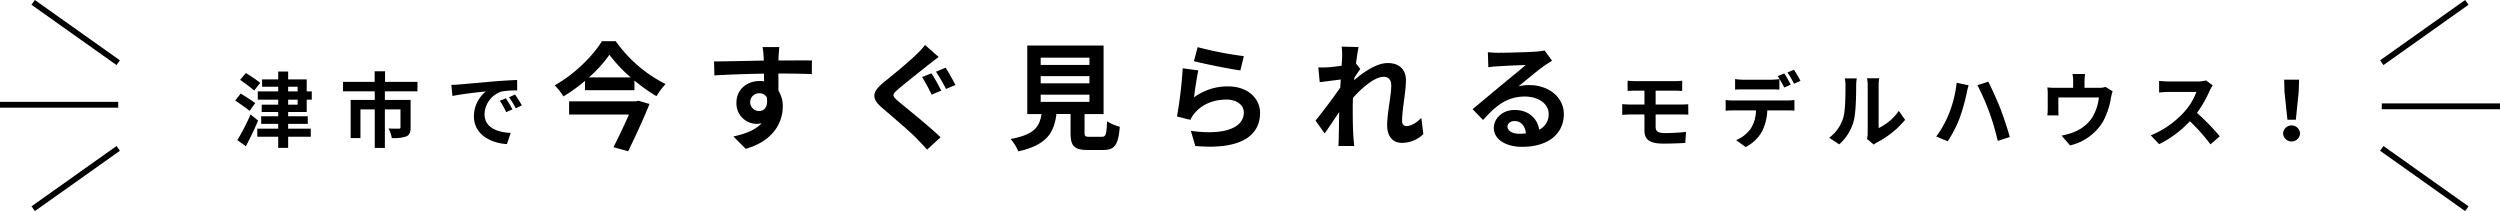 <svg xmlns="http://www.w3.org/2000/svg" width="856.906" height="72.354" viewBox="0 0 856.906 72.354">
  <defs>
    <style>
      .f480c5ac-1f3c-4841-b945-eef04f10c637 {
        fill: none;
        stroke: #000;
        stroke-miterlimit: 10;
        stroke-width: 2px;
      }
    </style>
  </defs>
  <g id="e0a71e7c-7f89-480e-b361-f178ddef7c50" data-name="レイヤー 2">
    <g id="b1868059-b2cc-4a40-9651-d10ff4de60ac" data-name="具">
      <g>
        <path d="M85.553,38c-1.092-.924-3.36-2.464-4.928-3.555L82.5,32.061c1.484.925,3.808,2.381,4.984,3.277Zm2.912,3.332c-1.232,2.94-2.744,6.1-4.2,8.792l-2.912-2.1a76.212,76.212,0,0,0,4.536-8.792Zm-1.344-10.3c-1.064-.98-3.3-2.577-4.816-3.668l1.96-2.325a45.77,45.77,0,0,1,4.928,3.36Zm11.648,7.363v1.456h6.72v2.6h-6.72V44.1h7.756v2.772H98.769v3.808H95.353V46.873H88.185V44.1h7.168V42.449H89.529v-2.6h5.824V38.389H89.7v-2.52h5.656V34.161h-7V31.333h7V29.738H89.837v-2.52h5.516V24.53h3.416v2.688h6.356v4.115h1.736v2.828h-1.736v4.228Zm0-7.056h3.248V29.738H98.769Zm0,4.536h3.248V34.161H98.769Z"/>
        <path d="M131.921,31.305v2.94h8.819v9.464c0,1.6-.335,2.549-1.483,3.052a13.349,13.349,0,0,1-4.956.561,11.979,11.979,0,0,0-1.12-3.277c1.4.056,3.052.056,3.5.056s.588-.14.588-.447V37.493h-5.348V50.709h-3.472V37.493h-4.9v9.829h-3.36V34.245h8.26v-2.94H117.557V28.057h10.864v-3.64h3.556v3.64h11.115v3.248Z"/>
        <path d="M157.428,28.953c2.325-.2,6.916-.615,11.985-1.064,2.856-.224,5.88-.392,7.84-.476L177.28,31a28.647,28.647,0,0,0-5.348.365,8.416,8.416,0,0,0-5.851,7.755c0,4.564,4.256,6.216,8.96,6.44l-1.288,3.836c-5.825-.363-11.312-3.5-11.312-9.52a11,11,0,0,1,4.088-8.54c-2.408.252-8.232.868-11.452,1.569l-.364-3.808C155.833,29.066,156.9,29.01,157.428,28.953Zm18.2,8.54-2.128.953a21.613,21.613,0,0,0-2.184-3.893l2.071-.868A36.808,36.808,0,0,1,175.629,37.493Zm3.248-1.372-2.1,1.009a24.6,24.6,0,0,0-2.3-3.781l2.044-.952A42.259,42.259,0,0,1,178.877,36.121Z"/>
        <path d="M211.065,14.131a46.322,46.322,0,0,0,17.077,14.678,22.641,22.641,0,0,0-3.119,4.159,57.019,57.019,0,0,1-7.559-5.359v3.319H200.507v-3.2a54.192,54.192,0,0,1-7.4,5.319,18.649,18.649,0,0,0-3-3.8c6.759-3.72,13.2-10.159,16.2-15.118Zm7.759,20.4,3.8,1.12c-1.959,4.879-4.839,11.117-7.319,16.2l-5.039-1.4c1.76-3.439,3.8-7.719,5.32-11.2H195.068V34.728h22.916Zm-2.64-8a47.65,47.65,0,0,1-7.278-7.759,45.453,45.453,0,0,1-7.039,7.759Z"/>
        <path d="M278.263,25.409c-2.4-.12-6.119-.2-11.478-.2.04,2,.04,4.159.04,5.879a9.774,9.774,0,0,1,1.479,5.479c0,5.159-3.039,11.718-12.717,14.438l-4.2-4.24c4-.839,7.479-2.159,9.679-4.519a8.551,8.551,0,0,1-1.8.2,6.978,6.978,0,0,1-6.839-7.279c0-4.48,3.6-7.4,7.919-7.4a9.482,9.482,0,0,1,1.559.12l-.04-2.64c-6,.08-12.117.32-17,.6l-.12-4.8c4.52,0,11.719-.2,17.037-.28a10.412,10.412,0,0,0-.039-1.2,26.572,26.572,0,0,0-.361-3.439h5.76c-.12.64-.24,2.759-.28,3.4,0,.32-.04.72-.04,1.2,4,0,9.4-.04,11.478,0ZM260.226,38.047c1.639,0,3.119-1.24,2.6-4.679a2.824,2.824,0,0,0-2.6-1.4,3.04,3.04,0,1,0,0,6.079Z"/>
        <path d="M321.744,19.53c-1.279.92-2.559,1.96-3.519,2.68-2.56,2.079-7.759,6.119-10.4,8.4-2.119,1.8-2.079,2.24.04,4.08,3,2.519,10.6,8.558,14.518,12.358l-4.6,4.239c-1.08-1.24-2.319-2.48-3.44-3.679-2.2-2.28-8.238-7.439-11.837-10.519-3.96-3.319-3.64-5.519.319-8.8,3.12-2.52,8.519-6.919,11.2-9.559a24.414,24.414,0,0,0,3.039-3.319Zm.88,11.518-3.28,1.4a68.214,68.214,0,0,0-3.279-6.039l3.2-1.28C320.3,26.609,321.864,29.609,322.624,31.048Zm4.879-1.919-3.239,1.36a66.888,66.888,0,0,0-3.44-5.919l3.28-1.36C325.144,24.689,326.7,27.649,327.5,29.129Z"/>
        <path d="M377.664,46.886c1.359,0,1.6-.68,1.8-5.319a15.182,15.182,0,0,0,4.359,1.879c-.52,6.319-1.759,7.959-5.718,7.959h-5.28c-4.759,0-5.878-1.44-5.878-5.919v-6.4h-4.84c-.84,6.359-3.2,10.558-13.077,12.8a15.075,15.075,0,0,0-2.64-4.24c8.2-1.519,9.918-4.2,10.6-8.558h-4.879V15.611h26.155V39.087h-6.519v6.359c0,1.28.241,1.44,1.76,1.44ZM356.707,22.25h16.718V19.77H356.707Zm0,6.319h16.718v-2.48H356.707Zm0,6.359h16.718v-2.48H356.707Z"/>
        <path d="M409.267,33.368a19.416,19.416,0,0,1,11.638-3.759c6.959,0,11,4.279,11,9.078,0,7.239-5.719,12.8-22.2,11.358l-1.52-5.2c11.878,1.68,18.157-1.24,18.157-6.279,0-2.559-2.439-4.439-5.919-4.439-4.479,0-8.438,1.639-10.918,4.639a8.585,8.585,0,0,0-1.48,2.32l-4.6-1.16a143.954,143.954,0,0,0,1.959-16.518l5.36.721C410.227,26.329,409.547,31.088,409.267,33.368Zm1.24-17.2a125.533,125.533,0,0,0,15.837,3.079l-1.2,4.88c-4-.52-12.838-2.36-15.917-3.16Z"/>
        <path d="M487.863,45.966a10.49,10.49,0,0,1-7.439,3c-2.959,0-4.959-2.2-4.959-6,0-4.319,1.4-10.118,1.4-13.717,0-1.96-1-2.92-2.639-2.92-2.96,0-7.279,3.64-10.478,7.2-.04,1.12-.08,2.2-.08,3.2,0,3.24,0,6.559.24,10.279.04.719.2,2.159.279,3.039h-5.438c.08-.84.12-2.28.12-2.919.079-3.08.079-5.36.159-8.719-1.72,2.52-3.639,5.439-5,7.319l-3.119-4.4c2.239-2.719,6.239-8,8.478-11.317l.161-2.76c-1.92.24-4.959.64-7.2.92l-.479-5.079a33.673,33.673,0,0,0,3.439-.04c1.159-.081,2.879-.28,4.559-.52.08-1.48.16-2.6.16-3.04a21.116,21.116,0,0,0-.16-3.519l5.8.16c-.241,1.12-.561,3.159-.88,5.639l1.479,1.88c-.52.679-1.36,1.959-2.04,3a5.968,5.968,0,0,1-.08.84c3.12-2.72,7.679-5.879,11.519-5.879,4.239,0,6.239,2.52,6.239,5.839,0,4.119-1.32,9.918-1.32,14.038,0,1.039.519,1.719,1.519,1.719,1.441,0,3.32-1,5.079-2.8Z"/>
        <path d="M531.984,20.81q-1.44.9-2.76,1.8c-2.12,1.48-6.279,5-8.758,7a13.313,13.313,0,0,1,3.719-.44c6.719,0,11.838,4.2,11.838,9.958,0,6.239-4.759,11.2-14.317,11.2-5.52,0-9.679-2.52-9.679-6.479,0-3.2,2.92-6.159,7.119-6.159,4.879,0,7.839,3,8.439,6.759a5.775,5.775,0,0,0,3.239-5.4c0-3.559-3.6-5.959-8.2-5.959-6.079,0-10.038,3.239-14.279,8.039l-3.6-3.72c2.8-2.279,7.558-6.319,9.918-8.238,2.2-1.84,6.319-5.159,8.278-6.879-2.039.04-7.478.28-9.558.44a25.949,25.949,0,0,0-3.24.32l-.159-5.16a35.856,35.856,0,0,0,3.6.2c2.08,0,10.558-.2,12.8-.4a19.268,19.268,0,0,0,3.041-.4Zm-8.959,24.916c-.239-2.56-1.72-4.239-3.879-4.239-1.479,0-2.439.879-2.439,1.879,0,1.48,1.679,2.48,4,2.48A20.864,20.864,0,0,0,523.025,45.726Z"/>
        <path d="M567.489,43.513c0,1.54.952,2.1,3.192,2.1,2.52,0,4.984-.168,7.224-.393L577.653,49c-1.82.113-4.984.224-7.616.224-5.124,0-6.384-1.764-6.384-4.591V39.229h-4.564c-.784,0-2.212.084-3.052.14V35.7c.784.057,2.184.141,3.052.141h4.564V31.081H560.6c-1.008,0-1.9.029-2.716.084v-3.5c.812.056,1.708.14,2.716.14h13.468a20.881,20.881,0,0,0,2.52-.14v3.5c-.728-.028-1.512-.084-2.52-.084h-6.58v4.761h8.456c.588,0,1.988-.057,2.716-.113l.028,3.584c-.784-.084-2.044-.084-2.66-.084h-8.54Z"/>
        <path d="M612.513,34.442a20.971,20.971,0,0,0,2.548-.169v3.64c-.7-.056-1.763-.084-2.548-.084h-6.748a17.759,17.759,0,0,1-1.792,7.2,13.423,13.423,0,0,1-5.628,5.376l-3.276-2.38a11.434,11.434,0,0,0,5.068-4,12.03,12.03,0,0,0,1.737-6.188h-7.7c-.813,0-1.9.057-2.689.113V34.273a21.148,21.148,0,0,0,2.689.169Zm-14.784-3.808c-.952,0-2.156.027-3,.084V27.105a20.96,20.96,0,0,0,3,.224h9.156a21.955,21.955,0,0,0,3.024-.224v3.613c-.951-.057-2.044-.084-3.024-.084Zm13.832-.644a38.607,38.607,0,0,0-2.212-3.893l2.241-.923c.7,1.035,1.679,2.8,2.211,3.836Zm3.361-1.289a33.111,33.111,0,0,0-2.241-3.863l2.212-.925a37.266,37.266,0,0,1,2.241,3.808Z"/>
        <path d="M626.989,47.209a13.209,13.209,0,0,0,4.76-6.692c.784-2.407.812-7.7.812-11.088a10.206,10.206,0,0,0-.252-2.547h4.116a17.841,17.841,0,0,0-.2,2.52c0,3.3-.084,9.212-.841,12.039a16.209,16.209,0,0,1-4.983,8.036Zm12.964.42a10.662,10.662,0,0,0,.223-2.072V29.234a12.46,12.46,0,0,0-.223-2.409h4.172a14.051,14.051,0,0,0-.2,2.436V43.906A17.719,17.719,0,0,0,650.844,38L653,41.077a30.841,30.841,0,0,1-9.492,7.644,7.213,7.213,0,0,0-1.232.84Z"/>
        <path d="M670.67,28.365l4.088.869c-.225.783-.561,2.155-.672,2.772a64.173,64.173,0,0,1-2.381,8.427,39.8,39.8,0,0,1-4.115,8.008l-3.92-1.652a34.718,34.718,0,0,0,4.339-7.783A39.822,39.822,0,0,0,670.67,28.365Zm7.111.84,3.725-1.2c1.147,2.184,3.079,6.5,4.143,9.184.981,2.549,2.464,7,3.248,9.772L684.754,48.3a88.389,88.389,0,0,0-2.912-9.885A80.813,80.813,0,0,0,677.781,29.205Z"/>
        <path d="M724.121,31.278a18.645,18.645,0,0,0-.561,2.239,26.047,26.047,0,0,1-2.6,7.924,17.8,17.8,0,0,1-11.424,8.4l-2.912-3.361a22.715,22.715,0,0,0,3.948-1.092,13.716,13.716,0,0,0,6.356-4.788,16.637,16.637,0,0,0,2.492-7.195H705.529v4.087c0,.644.027,1.513.084,2.072h-3.864a21.238,21.238,0,0,0,.139-2.351V32.369a17.867,17.867,0,0,0-.139-2.407,23.7,23.7,0,0,0,2.855.139H710.6V27.946a13.822,13.822,0,0,0-.223-2.577h4.311a20.508,20.508,0,0,0-.195,2.577V30.1h4.872a6.776,6.776,0,0,0,2.323-.308Z"/>
        <path d="M758.421,29.261a13.3,13.3,0,0,0-.98,1.736,41.172,41.172,0,0,1-4.4,7.7,78.611,78.611,0,0,1,7.812,8.007l-3.192,2.772a63.851,63.851,0,0,0-7.056-7.924,36.883,36.883,0,0,1-10.528,7.868L737.2,46.4a31.721,31.721,0,0,0,11.48-8.035,21.7,21.7,0,0,0,4.172-6.861h-9.492c-1.176,0-2.716.168-3.3.2V27.721a31.282,31.282,0,0,0,3.3.2h9.856a10.109,10.109,0,0,0,2.912-.364Z"/>
        <path d="M782.557,45.753a2.916,2.916,0,0,1,5.825,0,2.918,2.918,0,0,1-5.825,0Zm.476-14.28-.111-4.171h5.124l-.141,4.171-.979,9.577h-2.884Z"/>
      </g>
      <g>
        <line class="f480c5ac-1f3c-4841-b945-eef04f10c637" x1="40.517" y1="21.489" x2="11.37" y2="0.816"/>
        <line class="f480c5ac-1f3c-4841-b945-eef04f10c637" x1="40.517" y1="50.866" x2="11.37" y2="71.539"/>
        <line class="f480c5ac-1f3c-4841-b945-eef04f10c637" x1="40.517" y1="35.908" y2="35.908"/>
      </g>
      <g>
        <line class="f480c5ac-1f3c-4841-b945-eef04f10c637" x1="816.389" y1="50.866" x2="845.536" y2="71.539"/>
        <line class="f480c5ac-1f3c-4841-b945-eef04f10c637" x1="816.389" y1="21.489" x2="845.536" y2="0.816"/>
        <line class="f480c5ac-1f3c-4841-b945-eef04f10c637" x1="816.389" y1="36.446" x2="856.906" y2="36.446"/>
      </g>
    </g>
  </g>
</svg>
